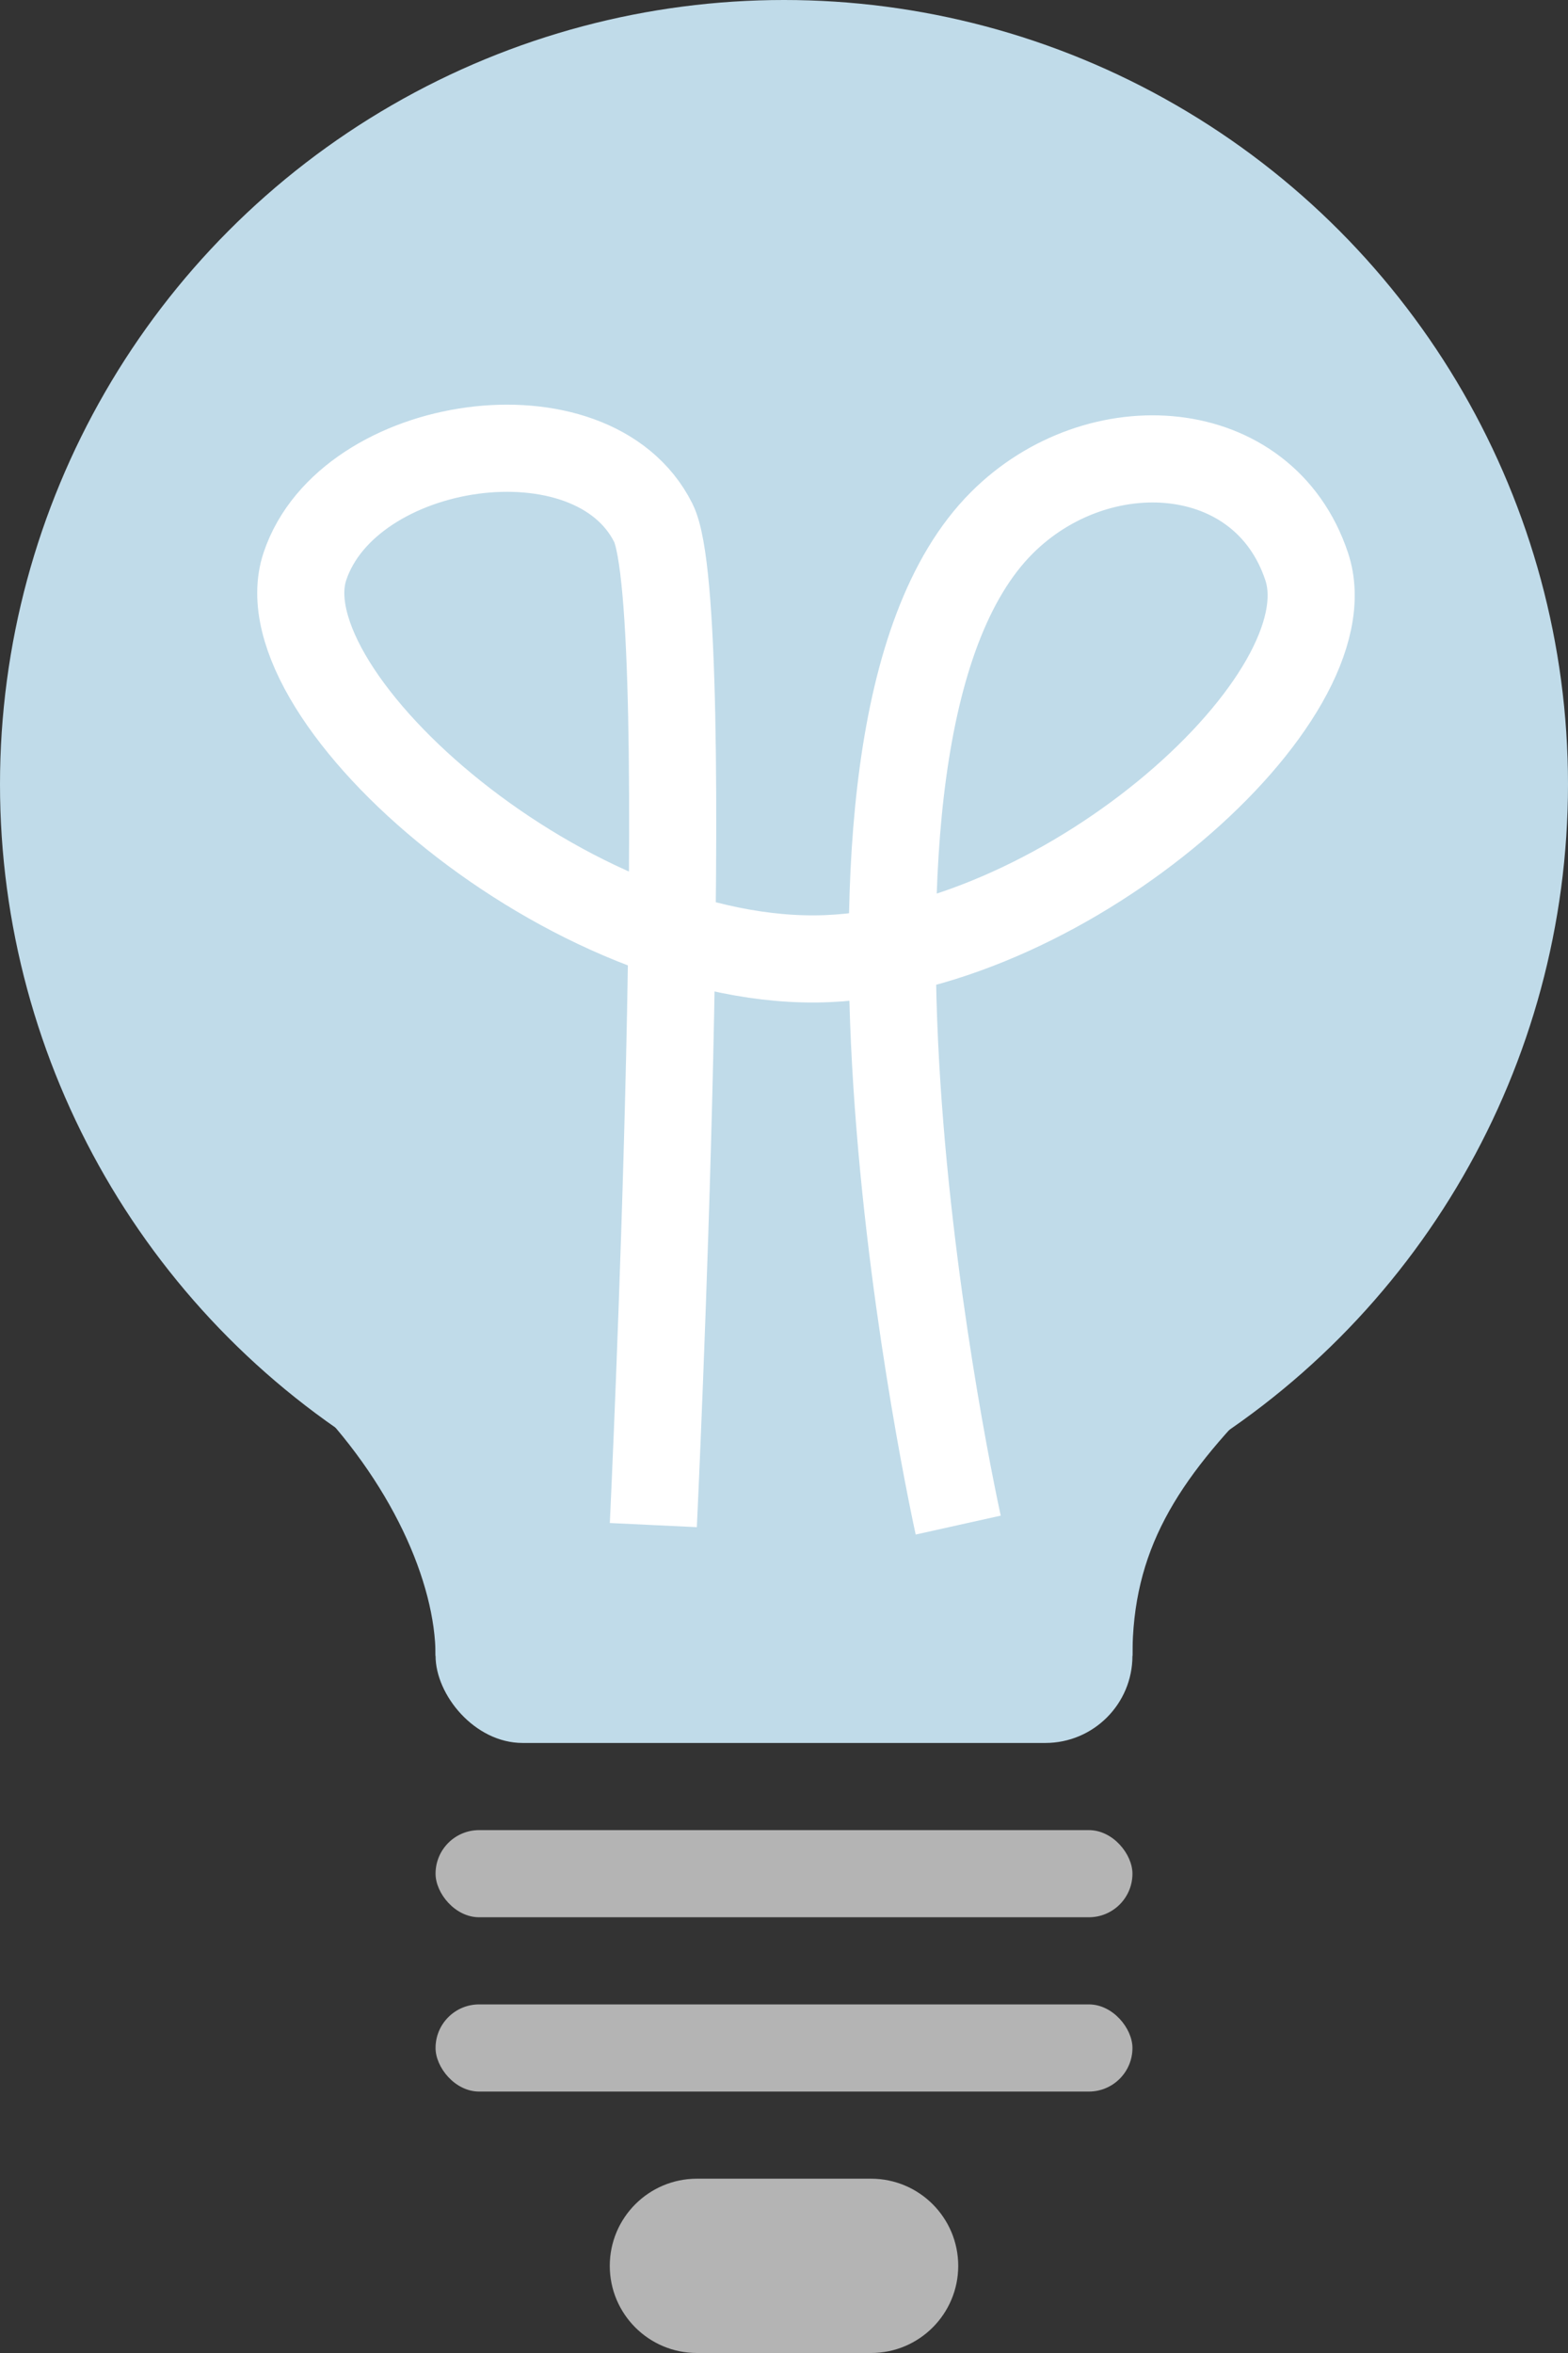 <svg width="18" height="27" viewBox="0 0 18 27" fill="none" xmlns="http://www.w3.org/2000/svg">
<rect x="0" y="0" width="18" height="27" fill="#333333" stroke="none"/>
<circle cx="9" cy="9" r="9" fill="#C0DBE9"/>
<rect x="5" y="17" width="8" height="3" rx="1" fill="#C0DBE9"/>
<rect x="5" y="21" width="8" height="1" rx="0.5" fill="#B4B4B4"/>
<rect x="5" y="23" width="8" height="1" rx="0.5" fill="#B4B4B4"/>
<path d="M7 26C7 25.448 7.448 25 8 25H10C10.552 25 11 25.448 11 26V26C11 26.552 10.552 27 10 27H8C7.448 27 7 26.552 7 26V26Z" fill="#B4B4B4"/>
<path d="M14.5 16H3.5C4.5 17 5 18.167 5 19H13C13 17.8 13.5 17 14.5 16Z" fill="#C0DBE9"/>
<path d="M7.5 17.5C7.5 17.5 8 7 7.5 6C6.801 4.603 3.994 5.018 3.5 6.5C3 8 6.574 11.124 9.5 11C12.273 10.883 15.5 8 15 6.5C14.506 5.018 12.604 4.895 11.5 6C9 8.5 11 17.5 11 17.5" stroke="white"/>
</svg>
